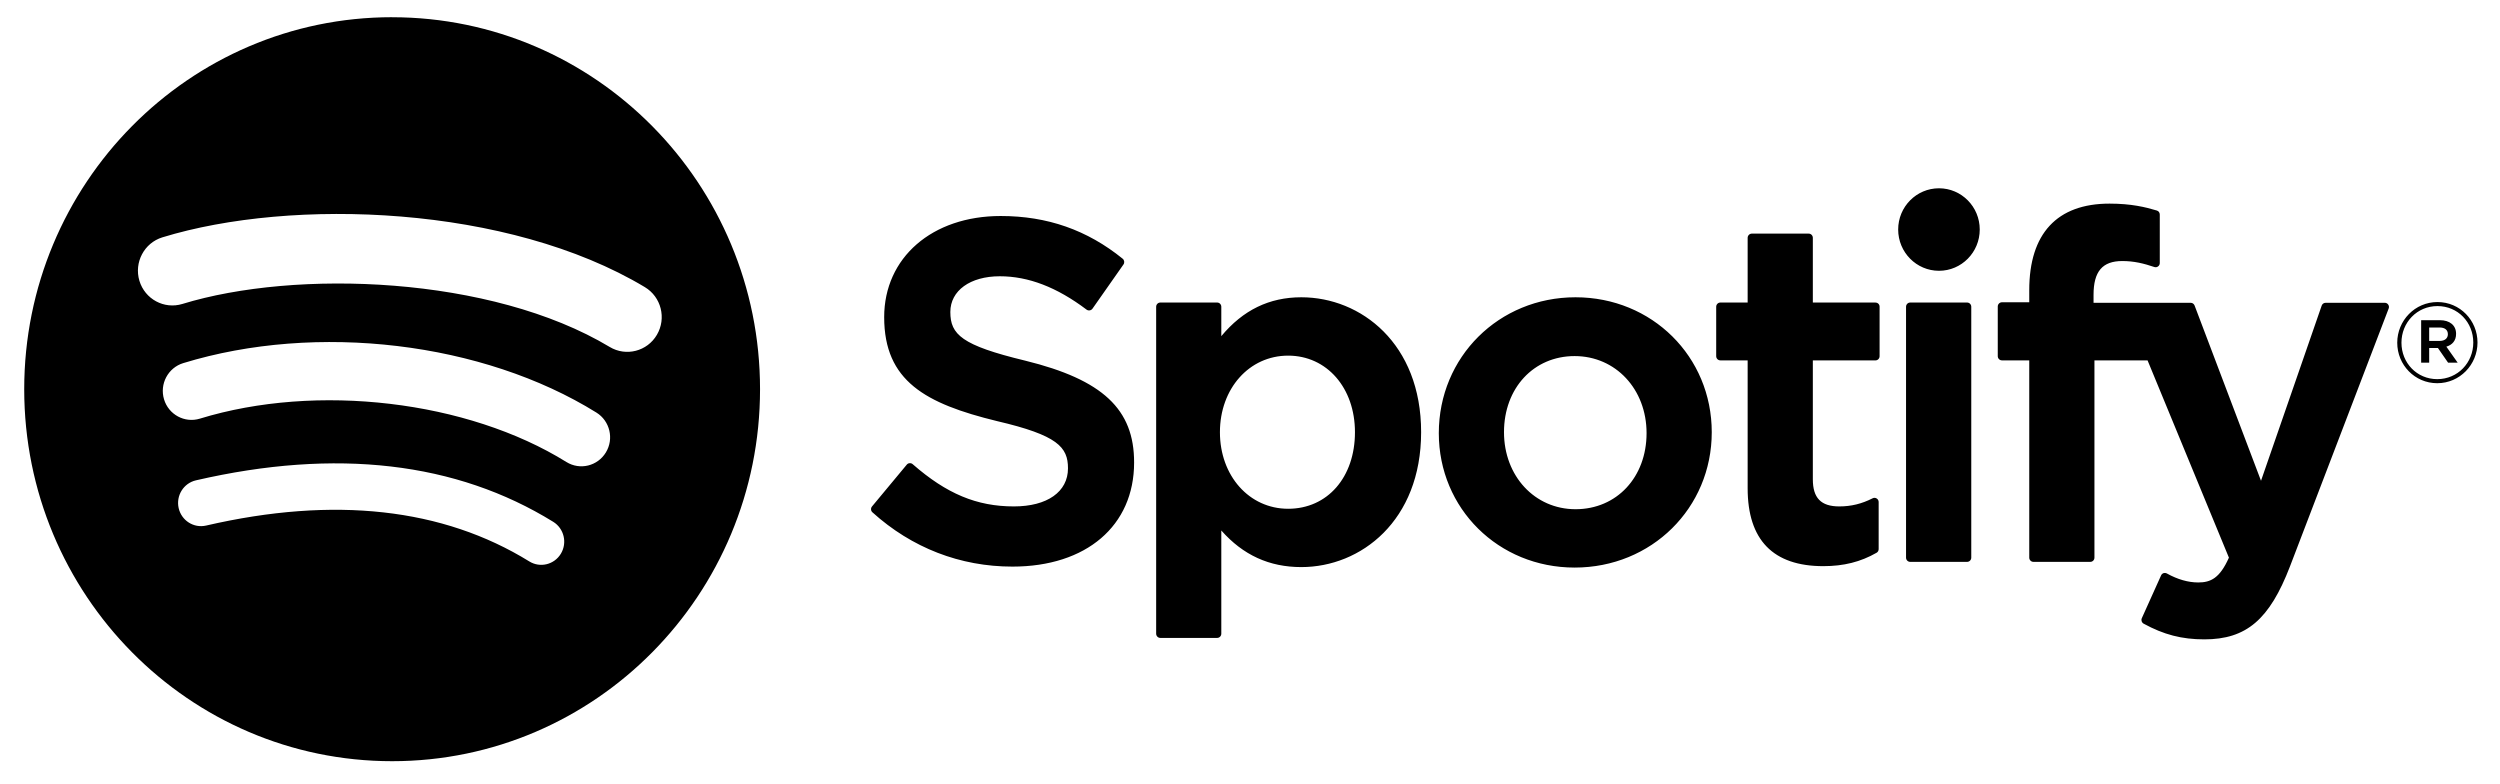 <svg xmlns="http://www.w3.org/2000/svg" viewBox="0 0 67 21" fill="none">
  <g clip-path="url(#clip0_195_25177)">
    <path d="M10.509 0.461C5.064 0.461 0.649 4.925 0.649 10.431C0.649 15.937 5.064 20.4 10.509 20.4C15.955 20.4 20.369 15.937 20.369 10.431C20.369 4.925 15.955 0.462 10.509 0.462L10.509 0.461ZM15.031 14.84C14.854 15.133 14.475 15.226 14.185 15.046C11.87 13.616 8.956 13.292 5.524 14.085C5.193 14.161 4.864 13.952 4.788 13.617C4.713 13.283 4.919 12.95 5.251 12.873C9.006 12.006 12.228 12.379 14.827 13.985C15.117 14.165 15.208 14.547 15.031 14.84ZM16.237 12.126C16.015 12.491 15.542 12.607 15.18 12.382C12.53 10.735 8.49 10.258 5.355 11.22C4.949 11.344 4.519 11.112 4.396 10.702C4.273 10.291 4.503 9.857 4.909 9.732C8.489 8.634 12.941 9.166 15.984 11.057C16.346 11.282 16.46 11.761 16.237 12.126ZM16.341 9.299C13.163 7.39 7.92 7.215 4.887 8.146C4.399 8.295 3.884 8.017 3.736 7.525C3.589 7.032 3.864 6.511 4.351 6.361C7.834 5.292 13.624 5.499 17.282 7.695C17.721 7.958 17.865 8.53 17.605 8.973C17.346 9.416 16.778 9.562 16.341 9.299H16.341ZM27.474 9.665C25.772 9.254 25.469 8.966 25.469 8.361C25.469 7.789 26.001 7.404 26.794 7.404C27.561 7.404 28.322 7.696 29.12 8.298C29.144 8.316 29.174 8.323 29.204 8.318C29.234 8.314 29.26 8.297 29.278 8.273L30.109 7.088C30.143 7.039 30.134 6.972 30.088 6.934C29.138 6.164 28.069 5.789 26.818 5.789C24.98 5.789 23.696 6.905 23.696 8.5C23.696 10.212 24.804 10.818 26.718 11.285C28.347 11.665 28.622 11.983 28.622 12.551C28.622 13.181 28.066 13.572 27.172 13.572C26.178 13.572 25.367 13.233 24.46 12.44C24.438 12.42 24.407 12.411 24.379 12.413C24.348 12.415 24.321 12.429 24.302 12.452L23.37 13.573C23.331 13.621 23.336 13.69 23.381 13.73C24.435 14.683 25.733 15.185 27.134 15.185C29.114 15.185 30.394 14.091 30.394 12.397C30.398 10.968 29.551 10.176 27.478 9.666L27.474 9.665ZM34.875 7.967C34.017 7.967 33.313 8.309 32.731 9.009V8.221C32.731 8.159 32.682 8.108 32.62 8.108H31.096C31.035 8.108 30.985 8.159 30.985 8.221V16.983C30.985 17.045 31.035 17.096 31.096 17.096H32.62C32.682 17.096 32.731 17.045 32.731 16.983V14.217C33.313 14.876 34.017 15.198 34.875 15.198C36.471 15.198 38.086 13.957 38.086 11.583C38.088 9.209 36.473 7.967 34.876 7.967L34.875 7.967ZM36.313 11.583C36.313 12.791 35.577 13.635 34.522 13.635C33.48 13.635 32.694 12.753 32.694 11.583C32.694 10.413 33.48 9.531 34.522 9.531C35.559 9.531 36.313 10.394 36.313 11.583ZM42.224 7.967C40.17 7.967 38.56 9.566 38.56 11.609C38.56 13.629 40.159 15.211 42.2 15.211C44.261 15.211 45.875 13.617 45.875 11.583C45.875 9.555 44.272 7.967 42.224 7.967V7.967ZM42.224 13.647C41.132 13.647 40.307 12.759 40.307 11.582C40.307 10.4 41.103 9.543 42.2 9.543C43.299 9.543 44.128 10.43 44.128 11.608C44.128 12.79 43.328 13.647 42.224 13.647ZM50.262 8.108H48.584V6.374C48.584 6.312 48.535 6.261 48.474 6.261H46.949C46.888 6.261 46.837 6.312 46.837 6.374V8.108H46.105C46.044 8.108 45.994 8.159 45.994 8.221V9.545C45.994 9.608 46.044 9.658 46.105 9.658H46.837V13.086C46.837 14.471 47.519 15.173 48.865 15.173C49.411 15.173 49.864 15.059 50.292 14.814C50.327 14.795 50.348 14.757 50.348 14.716V13.454C50.348 13.416 50.328 13.379 50.295 13.359C50.262 13.338 50.221 13.336 50.187 13.354C49.894 13.503 49.61 13.572 49.292 13.572C48.803 13.572 48.584 13.347 48.584 12.845V9.659H50.262C50.323 9.659 50.373 9.608 50.373 9.546V8.222C50.375 8.159 50.326 8.109 50.263 8.109L50.262 8.108ZM56.107 8.115V7.902C56.107 7.275 56.344 6.996 56.877 6.996C57.194 6.996 57.45 7.06 57.736 7.156C57.771 7.167 57.808 7.162 57.836 7.14C57.866 7.119 57.882 7.085 57.882 7.049V5.75C57.882 5.7 57.852 5.656 57.803 5.642C57.502 5.551 57.116 5.457 56.536 5.457C55.129 5.457 54.384 6.259 54.384 7.775V8.101H53.652C53.591 8.101 53.54 8.152 53.54 8.214V9.545C53.54 9.608 53.591 9.658 53.652 9.658H54.384V14.945C54.384 15.008 54.435 15.058 54.496 15.058H56.02C56.082 15.058 56.131 15.008 56.131 14.945V9.659H57.555L59.735 14.945C59.488 15.499 59.244 15.61 58.912 15.61C58.644 15.61 58.36 15.529 58.072 15.369C58.044 15.354 58.012 15.352 57.983 15.36C57.954 15.371 57.929 15.392 57.917 15.421L57.401 16.567C57.376 16.622 57.397 16.685 57.449 16.714C57.988 17.009 58.474 17.135 59.076 17.135C60.202 17.135 60.824 16.604 61.372 15.178L64.016 8.269C64.03 8.234 64.026 8.195 64.004 8.164C63.984 8.133 63.95 8.115 63.914 8.115H62.327C62.278 8.115 62.236 8.146 62.221 8.191L60.595 12.885L58.815 8.188C58.798 8.144 58.757 8.115 58.711 8.115H56.107V8.115ZM52.718 8.108H51.193C51.132 8.108 51.082 8.159 51.082 8.221V14.945C51.082 15.008 51.132 15.058 51.193 15.058H52.718C52.779 15.058 52.83 15.008 52.83 14.945V8.221C52.83 8.159 52.781 8.108 52.718 8.108V8.108ZM51.965 5.046C51.361 5.046 50.871 5.54 50.871 6.151C50.871 6.762 51.361 7.257 51.965 7.257C52.569 7.257 53.057 6.762 53.057 6.151C53.057 5.54 52.567 5.046 51.965 5.046ZM65.318 10.27C64.716 10.27 64.246 9.78 64.246 9.185C64.246 8.59 64.721 8.095 65.324 8.095C65.927 8.095 66.397 8.585 66.397 9.179C66.397 9.774 65.921 10.27 65.318 10.27ZM65.324 8.203C64.774 8.203 64.359 8.644 64.359 9.185C64.359 9.726 64.772 10.161 65.318 10.161C65.868 10.161 66.284 9.72 66.284 9.179C66.284 8.638 65.871 8.203 65.324 8.203ZM65.562 9.29L65.866 9.72H65.609L65.336 9.326H65.102V9.72H64.887V8.581H65.389C65.651 8.581 65.823 8.717 65.823 8.945C65.825 9.131 65.717 9.245 65.563 9.29H65.562ZM65.381 8.777H65.102V9.137H65.381C65.52 9.137 65.603 9.068 65.603 8.957C65.603 8.84 65.52 8.777 65.381 8.777Z" fill="currentColor"/>
  </g>
  <defs>
    <clipPath id="clip0_195_25177">
      <rect width="65.815" height="20" fill="currentColor" transform="translate(0.619 0.428)"/>
    </clipPath>
  </defs>
</svg>